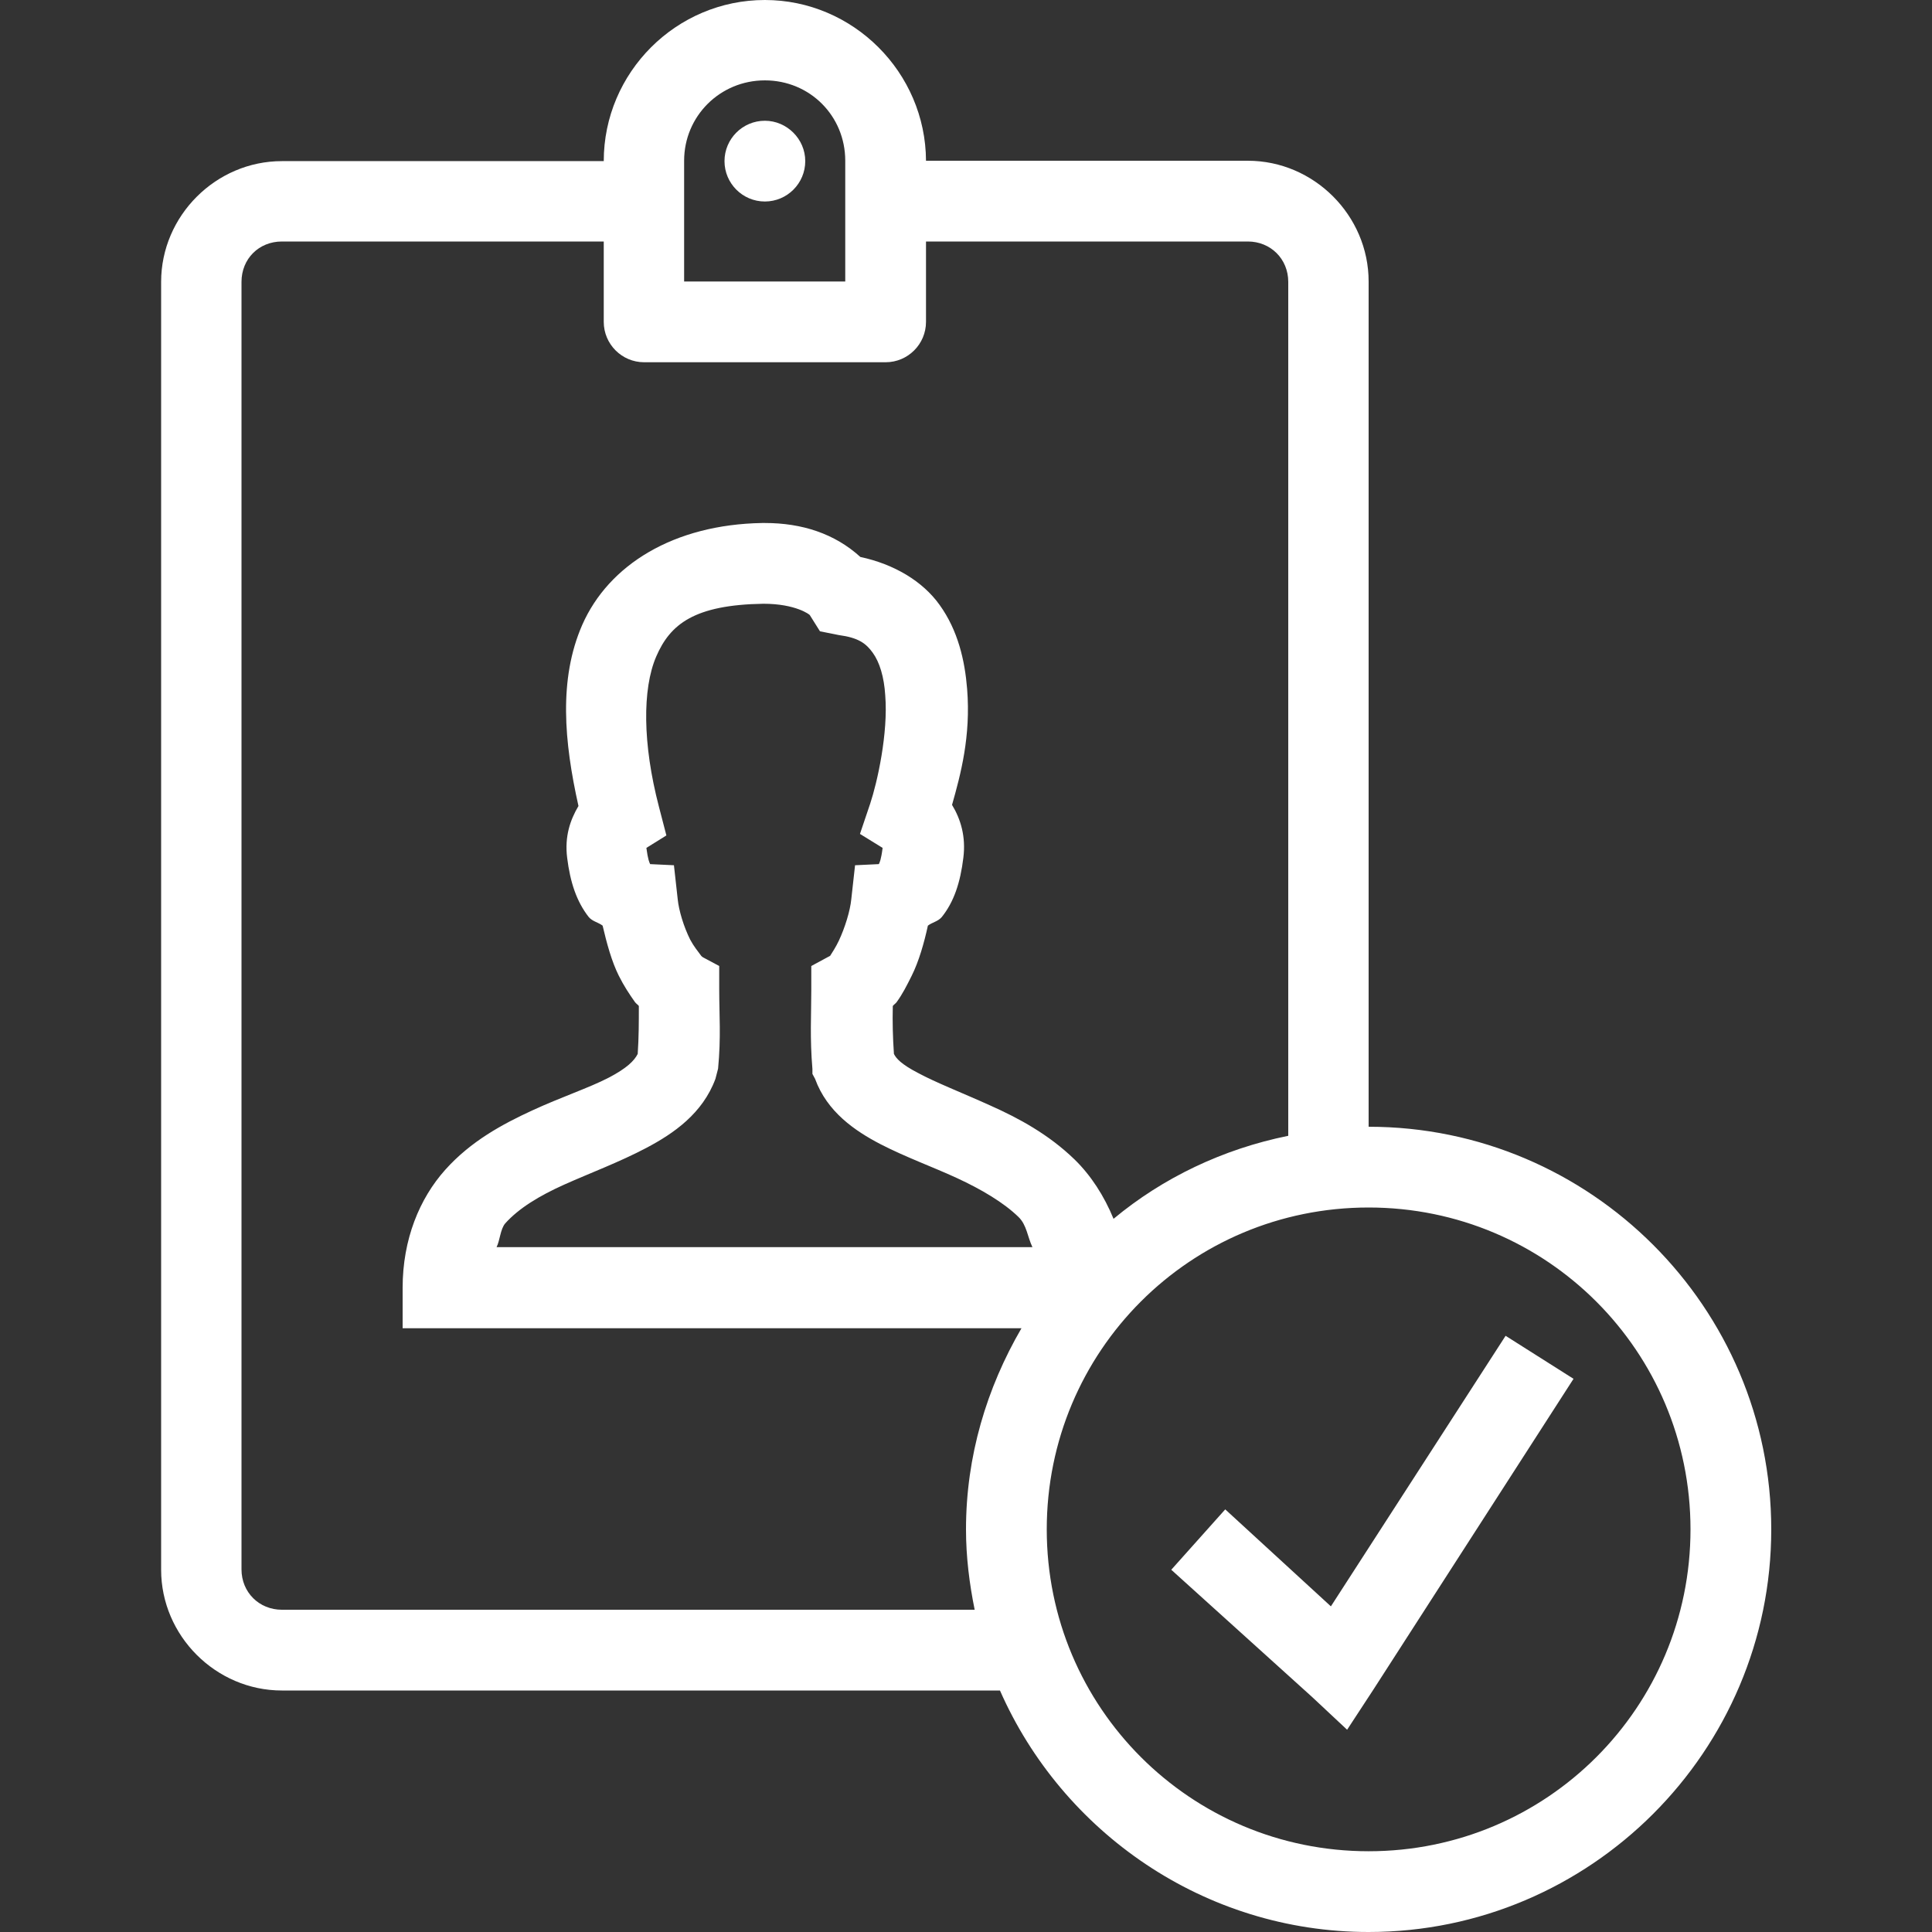 <?xml version="1.0" encoding="utf-8"?>
<!-- Generator: Adobe Illustrator 25.2.1, SVG Export Plug-In . SVG Version: 6.00 Build 0)  -->
<svg version="1.1" id="Layer_1" xmlns="http://www.w3.org/2000/svg" xmlns:xlink="http://www.w3.org/1999/xlink" x="0px" y="0px"
	 viewBox="0 0 512 512" style="enable-background:new 0 0 512 512;" xml:space="preserve">
<rect x="0" y="0" width="512" height="512" fill="#333333" stroke="none"/>
<style type="text/css">
	.st0{fill:#FFFFFF;}
</style>
<path class="st0" d="M202.7,0C179.2,0,160,19.2,160,42.7H74.7c-17.5,0-32,14.5-32,32V416c0,17.5,14.5,32,32,32H265
	c16.5,37.5,54.1,64,97.7,64c58.8,0,106.7-47.9,106.7-106.7s-47.9-106.7-106.7-106.7v-224c0-17.5-14.5-32-32-32h-85.3
	C245.3,19.2,226.1,0,202.7,0z M202.7,21.3c11.9,0,21.3,9.4,21.3,21.3v32h-42.7v-32C181.3,30.8,190.8,21.3,202.7,21.3z M202.7,32
	c-5.9,0-10.7,4.8-10.7,10.7s4.8,10.7,10.7,10.7s10.7-4.8,10.7-10.7S208.5,32,202.7,32z M74.7,64H160v21.3c0,5.9,4.8,10.7,10.7,10.7
	h64c5.9,0,10.7-4.8,10.7-10.7V64h85.3c6,0,10.7,4.6,10.7,10.7V301c-17.3,3.5-33.2,11.1-46.3,22c-2.5-6.1-6-11.5-10.3-15.7
	c-6.9-6.7-14.9-11-22.3-14.3c-7.5-3.4-14.5-6.1-19.3-8.7c-4.4-2.3-5.7-3.8-6.3-5c-0.3-4.4-0.4-8.4-0.3-12.7c0.2-0.3,0.8-0.7,1-1
	c1.6-2.2,2.7-4.4,4-7c1.9-3.8,3.3-8.7,4.3-13.3c1.2-0.9,2.7-1.1,3.7-2.3c3.2-4,4.9-9.1,5.7-15.7c0.7-5.6-0.7-10.2-3-14
	c2.3-8.1,5-18.2,4-30.7c-0.6-7.5-2.4-15.5-7.3-22.3c-4.5-6.3-12.1-10.8-21-12.7c-6.8-6.2-15.5-9-25.3-9H202
	c-23.5,0.4-40.7,11.1-47.7,27c-6.3,14.4-4.8,31-1,48c-2.2,3.7-3.7,8.1-3,13.7c0.8,6.5,2.5,11.6,5.7,15.7c1,1.2,2.5,1.4,3.7,2.3
	c1.1,4.7,2.4,9.5,4.3,13.3c1.3,2.6,2.8,4.9,4.3,7c0.2,0.3,0.8,0.7,1,1c0,4.2,0,8.3-0.3,12.7c-0.9,1.8-2.9,3.8-7.7,6.3
	c-5.2,2.7-12.5,5.1-20.3,8.7s-16.2,8.1-23,15.7s-11.3,18.4-11.3,31.3V352h164c-9.2,15.8-14.7,33.9-14.7,53.3
	c0,7.3,0.9,14.4,2.3,21.3H74.7c-6,0-10.7-4.6-10.7-10.7V74.7C64,68.6,68.6,64,74.7,64z M202.3,160c8.6,0,12.3,2.9,12.3,3l2.7,4.3
	l5,1c5.2,0.7,7.2,2.2,9,4.7s3,6.4,3.3,11.3c0.8,10-2.1,23-4,28.7l-2.7,8l6,3.7c-0.4,3.2-0.8,3.9-1,4.3l-6.3,0.3l-1,9
	c-0.3,3.1-1.7,7.6-3.3,11c-0.8,1.7-1.8,3.2-2.3,4l-5,2.7v6.3c0,6.7-0.4,12.7,0.3,21v1.3l0.7,1.3c3.2,8.8,10.6,13.8,17.3,17.3
	c6.8,3.5,13.8,6,20.3,9s12.4,6.5,16.3,10.3c2.2,2.1,2.4,5.3,3.7,8h-142c0.9-1.8,1-4.8,2.3-6.3c3.6-4,9-7.3,15.7-10.3
	s14.5-5.9,21.7-9.7c7.2-3.8,14.9-9.1,18.3-18.3l0.7-2.7c0.8-8.3,0.3-14.3,0.3-21V256l-4.3-2.3c0,0-0.4-0.2-0.7-0.7
	c-0.6-0.8-1.8-2.3-2.7-4c-1.7-3.4-3-7.7-3.3-10.7l-1-9l-6.3-0.3c-0.2-0.4-0.6-1.2-1-4.3l5.3-3.3l-2-7.7c-4.3-16.5-4.4-31.1-0.7-39.7
	S184,160.3,202.3,160z M362.7,320c47.2,0,85.3,38.1,85.3,85.3s-38.1,85.3-85.3,85.3s-85.3-38.1-85.3-85.3S315.4,320,362.7,320z
	 M399,354l-46.3,71.7l-28-25.7l-14.3,16l37.3,33.7l9.3,8.7l7-10.7l53-82.3L399,354z"/>
</svg>
